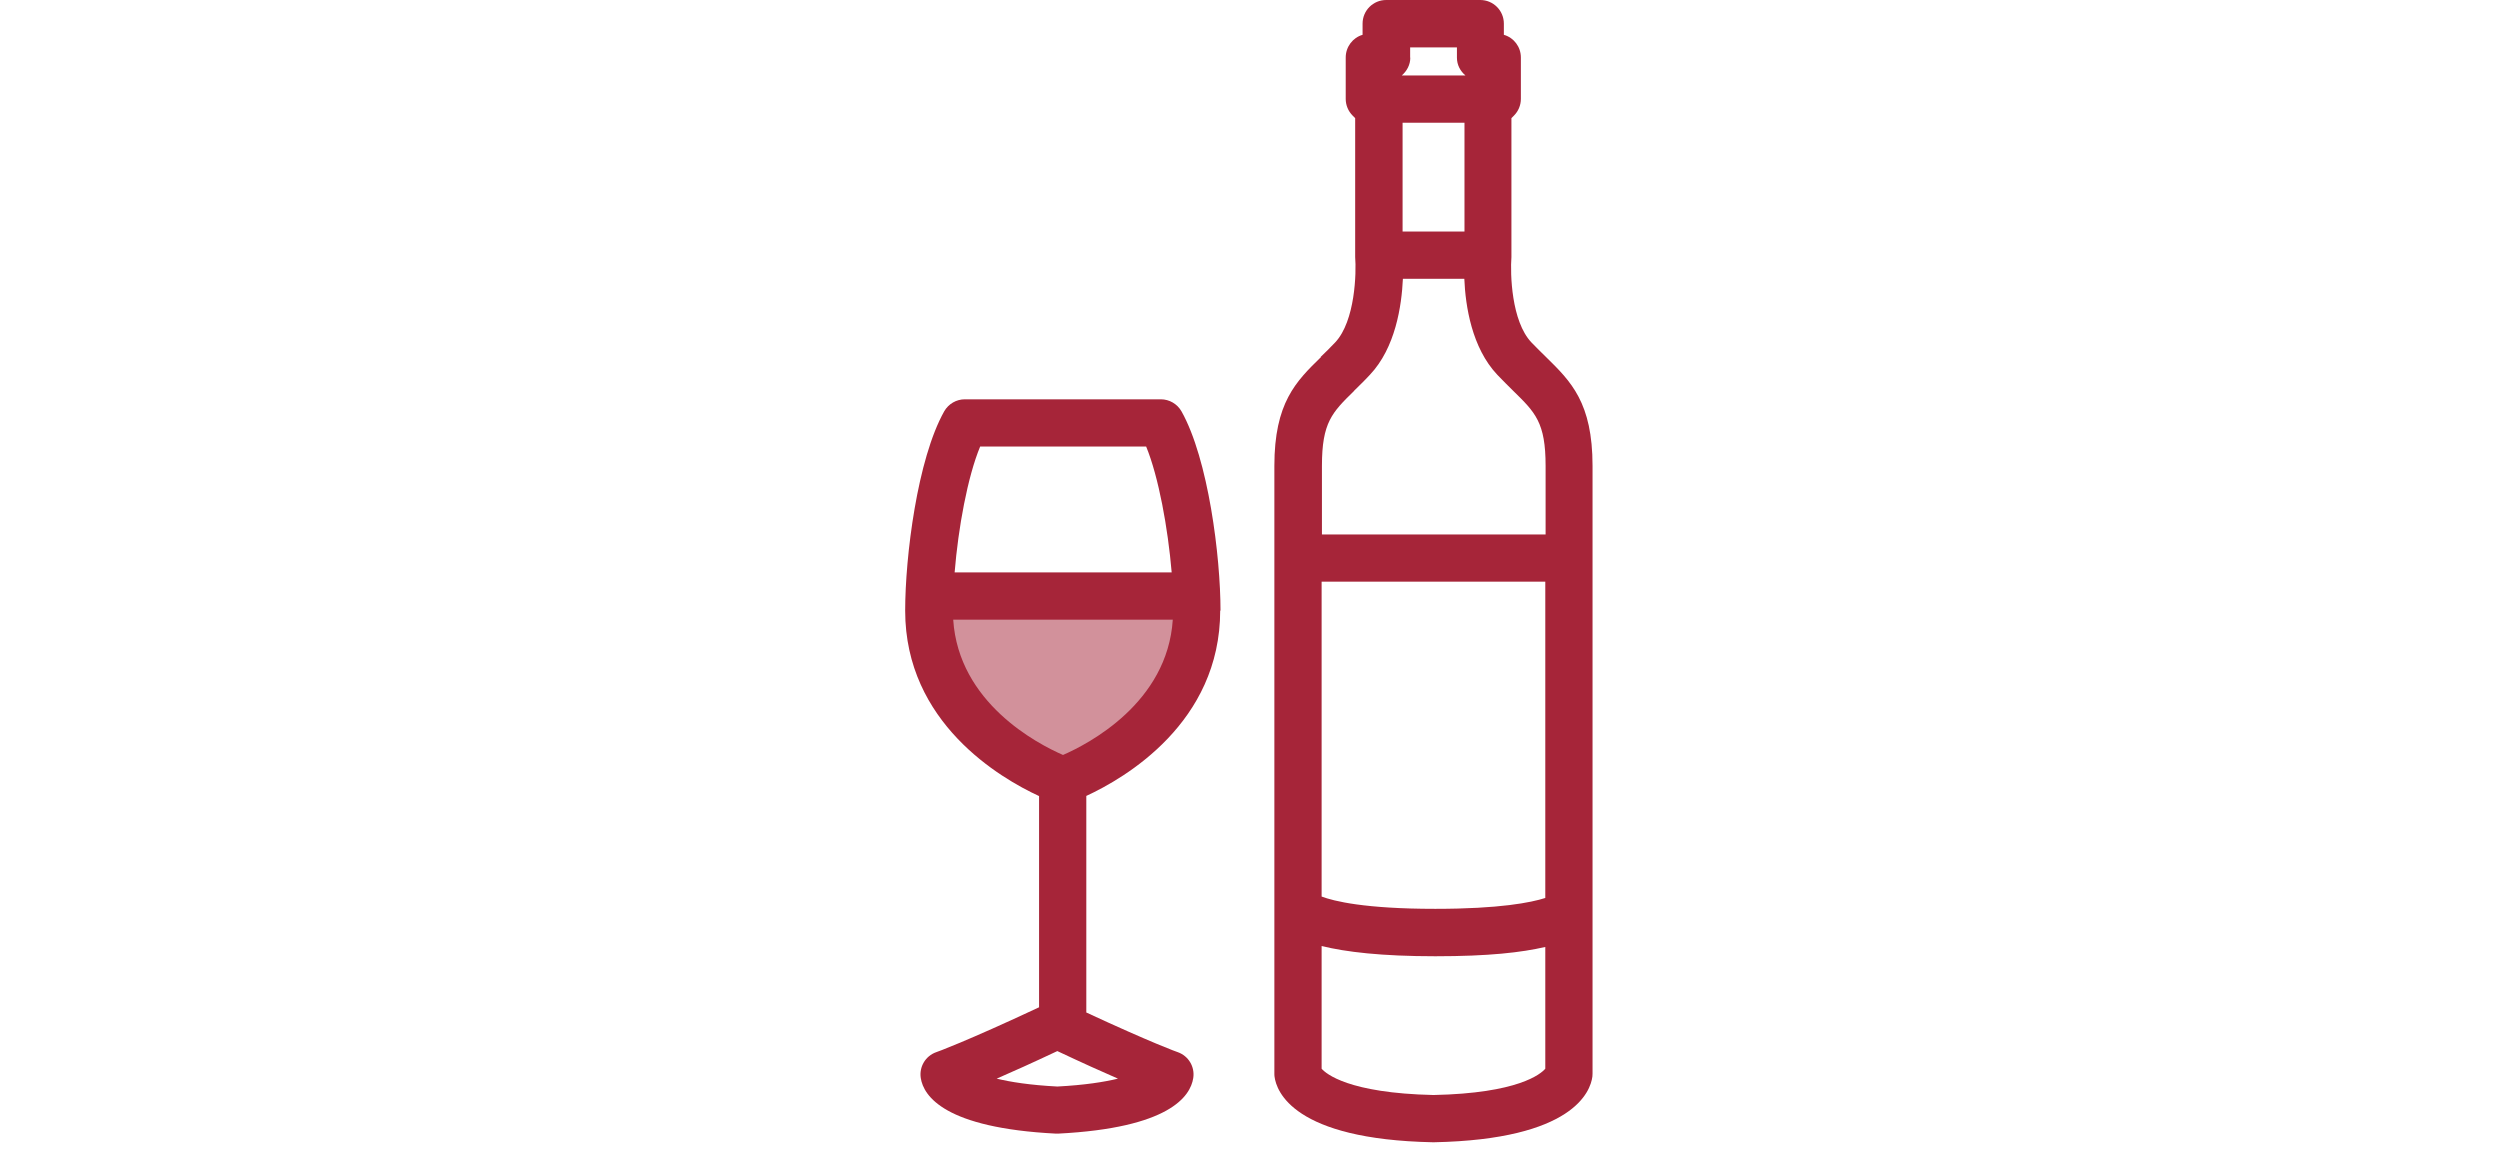 <svg height="40" viewBox="0 0 87 145" fill="none" xmlns="http://www.w3.org/2000/svg">
    <path d="M36 76.5H3.5V83L5 86L8.5 91L13.5 95L20 98.5L23.5 97L32.5 89L36 83V76.5Z" fill="#A62539" fill-opacity="0.5"/>
    <path d="M52.456 45.045C49.296 48.125 46.574 50.808 46.574 58.776V135.434C46.574 135.553 46.574 135.672 46.594 135.812C46.833 137.659 48.959 143.74 66.583 144.097H66.703C84.327 143.74 86.453 137.659 86.692 135.812C86.692 135.692 86.712 135.573 86.712 135.434V58.776C86.712 50.788 83.989 48.125 80.83 45.025C80.254 44.469 79.658 43.873 79.002 43.197C76.459 40.515 76.32 34.514 76.479 32.428C76.479 32.348 76.479 32.269 76.479 32.189V14.902L76.796 14.585C77.353 14.028 77.671 13.273 77.671 12.478V7.253C77.671 5.901 76.777 4.749 75.525 4.391V2.981C75.525 1.331 74.194 0 72.544 0H60.682C59.033 0 57.701 1.331 57.701 2.981V4.391C56.469 4.749 55.575 5.901 55.575 7.253V12.478C55.575 13.273 55.893 14.028 56.45 14.585L56.767 14.902V32.189C56.767 32.189 56.767 32.348 56.767 32.428C56.926 34.355 56.787 40.495 54.244 43.197C53.608 43.873 52.992 44.469 52.416 45.025L52.456 45.045ZM80.751 113.279C78.962 113.855 75.008 114.65 66.881 114.65C57.94 114.65 54.065 113.676 52.535 113.1V73.38H80.751V113.279ZM80.751 134.818C80.194 135.474 77.353 137.918 66.643 138.136C55.933 137.898 53.092 135.454 52.535 134.818V119.339C55.575 120.094 60.106 120.631 66.881 120.631C73.657 120.631 77.73 120.154 80.751 119.458V134.818ZM70.557 29.209H62.748V15.479H70.557V29.209ZM63.702 7.272V5.981H69.604V7.272C69.604 8.186 70.021 8.961 70.677 9.518H62.649C63.285 8.961 63.722 8.186 63.722 7.272H63.702ZM56.628 49.297C57.244 48.681 57.92 48.046 58.615 47.291C61.854 43.873 62.629 38.588 62.788 35.17H70.537C70.677 38.588 71.471 43.873 74.71 47.291C75.406 48.026 76.081 48.681 76.697 49.297C79.499 52.04 80.79 53.291 80.79 58.776V67.419H52.575V58.776C52.575 53.291 53.847 52.04 56.648 49.297H56.628Z" fill="#A62539"/>
    <path d="M39.78 77.037C39.78 70.222 38.25 57.922 34.852 51.882C34.316 50.948 33.322 50.372 32.249 50.372H7.531C6.458 50.372 5.464 50.948 4.928 51.882C1.53 57.922 0 70.222 0 77.037C0 91.185 12.021 98.179 16.89 100.424V127.07C7.729 131.362 3.954 132.733 3.914 132.733C2.563 133.21 1.749 134.581 1.967 135.992C2.325 138.297 5.027 142.291 18.996 143.006C19.055 143.006 19.095 143.006 19.155 143.006C19.214 143.006 19.254 143.006 19.314 143.006C33.302 142.291 35.985 138.317 36.342 135.992C36.561 134.581 35.746 133.21 34.395 132.733C34.355 132.733 30.977 131.501 22.851 127.726V100.405C27.719 98.159 39.74 91.165 39.74 77.018L39.78 77.037ZM9.438 56.333H30.401C31.971 60.168 33.143 66.586 33.62 72.209H6.239C6.696 66.586 7.869 60.168 9.458 56.333H9.438ZM6.06 78.17H33.759C33.084 88.661 23.149 93.828 19.91 95.238C16.671 93.828 6.736 88.661 6.06 78.17ZM26.844 136.071C25.116 136.489 22.652 136.886 19.194 137.065C15.737 136.886 13.273 136.489 11.544 136.071C13.512 135.217 16.035 134.084 19.194 132.594C22.354 134.084 24.877 135.217 26.844 136.071Z" fill="#A62539"/>
</svg>
